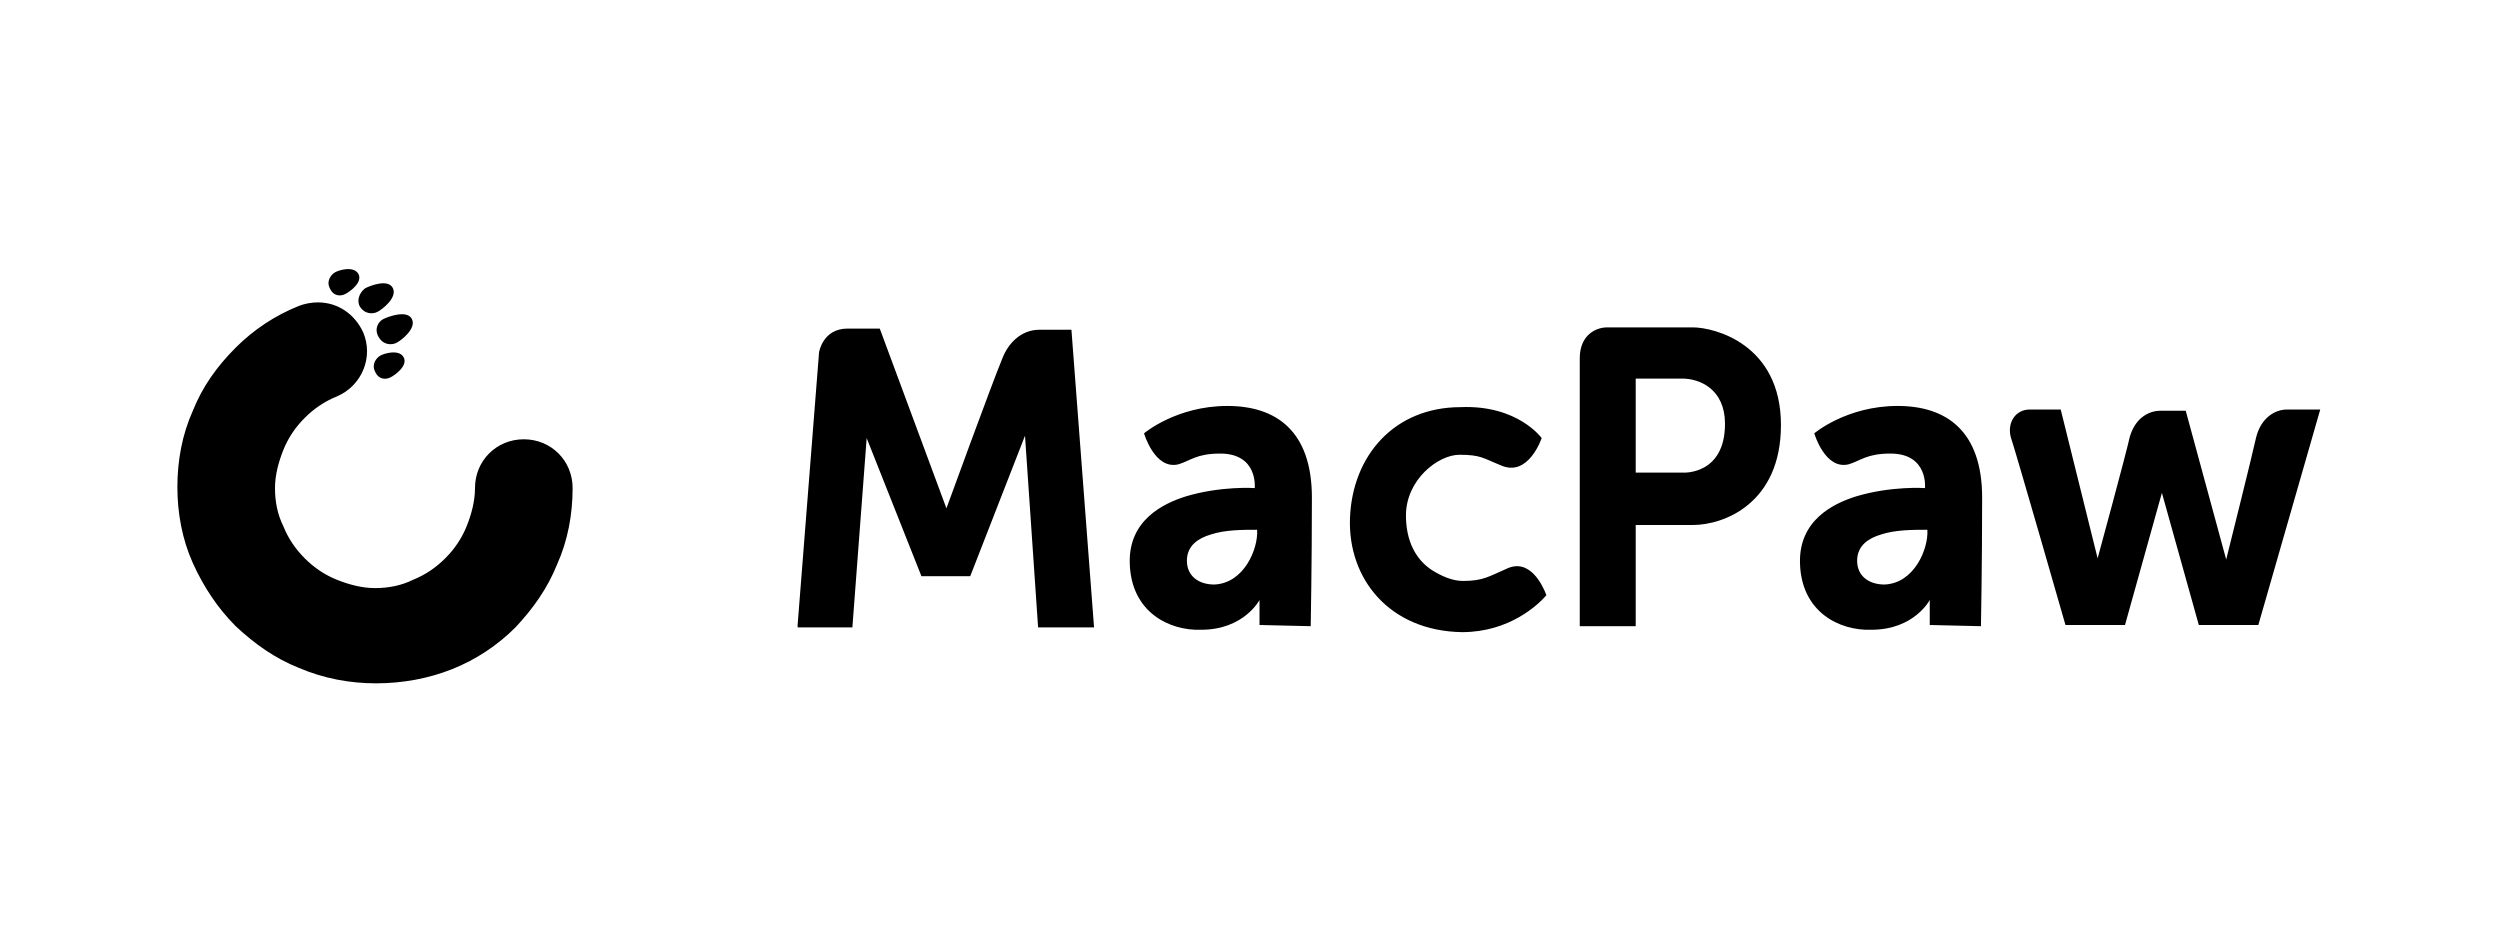<svg xmlns="http://www.w3.org/2000/svg" width="210" height="80"><path d="M67 52.5l1.8-22.9s.3-2 2.4-2h2.7l5.6 15.1s3.9-10.7 4.7-12.6c.5-1.3 1.6-2.4 3.1-2.4H90l1.9 25h-4.7l-1.1-16.1-4.6 11.8h-4.1l-4.6-11.6-1.2 15.9H67zm62.5-15.7s-1.1 3.3-3.4 2.3c-1.5-.6-1.7-.9-3.5-.9s-4.5 2.1-4.5 5.1c0 2.1.8 3.7 2.2 4.6.8.5 1.7.9 2.6.9 1.7 0 2.2-.4 3.6-1 2-1 3.1 1.4 3.4 2.2-.7.8-3.1 3.1-7.1 3.1-6.1-.1-9.6-4.5-9.4-9.6.2-5.2 3.7-9.3 9.3-9.3 4.8-.2 6.8 2.6 6.8 2.6zm39.4-.1c-.3-1.2.4-2.3 1.6-2.3h2.6l3.1 12.5s2.4-8.8 2.7-10.2c.5-1.7 1.7-2.2 2.6-2.2h2.1L187 47s2.2-8.8 2.5-10.2c.4-1.7 1.6-2.4 2.6-2.4h2.8l-5.2 18.1h-5l-3.1-11.1-3.1 11.1h-5s-4.1-14.3-4.6-15.8zm-36.2-6.6c0-2 1.4-2.6 2.3-2.6h7.2c1.8 0 7.4 1.4 7.4 8.2 0 6.6-4.8 8.4-7.4 8.4h-4.8v8.5h-4.7V30.1zm4.7 1.7v7.9h4s3.5.2 3.5-4.1c0-2.9-2.1-3.8-3.6-3.8h-3.9zm15 4.6s2.7-2.3 7-2.3c4.1 0 7.1 2.1 7.1 7.7s-.1 10.8-.1 10.8l-4.3-.1v-2.1s-1.3 2.5-4.9 2.5c-2.7.1-5.9-1.5-6-5.6-.1-3.6 2.8-5 4.7-5.6 3-.9 5.8-.7 5.8-.7s.3-2.9-2.9-2.9c-2 0-2.5.6-3.5.9-2 .5-2.9-2.6-2.9-2.6zm9.5 8.1c-1.2 0-2.7 0-3.9.4-1 .3-2 .9-2 2.2 0 1.3 1 2 2.3 2 2.5-.1 3.7-3 3.6-4.6zm-65.8-8.1s2.7-2.3 7-2.3c4.1 0 7.1 2.1 7.1 7.7s-.1 10.8-.1 10.8l-4.3-.1v-2.1s-1.3 2.5-4.9 2.5c-2.7.1-5.9-1.5-6-5.6-.1-3.6 2.8-5 4.7-5.6 3-.9 5.8-.7 5.8-.7s.3-2.9-2.9-2.9c-2 0-2.5.6-3.5.9-2 .5-2.9-2.6-2.9-2.6zm9.5 8.1c-1.2 0-2.7 0-3.9.4-1 .3-2 .9-2 2.2 0 1.3 1 2 2.3 2 2.5-.1 3.7-3 3.6-4.6zM28.1 22.9c.3-.2 1.6-.6 2 .1.4.7-.7 1.5-1.1 1.7-.4.2-1 .2-1.3-.5-.3-.6.1-1.1.4-1.3zm3.8 7c.3-.2 1.6-.6 2 .1.4.7-.7 1.5-1.1 1.7-.4.2-1 .2-1.3-.5-.3-.6.1-1.1.4-1.3zm-.3 27.5c-2.2 0-4.4-.4-6.5-1.3-2-.8-3.7-2-5.3-3.5-1.5-1.5-2.7-3.3-3.6-5.3-.9-2-1.3-4.2-1.3-6.4s.4-4.4 1.3-6.4c.8-2 2-3.7 3.6-5.3 1.5-1.5 3.3-2.7 5.3-3.5.5-.2 1.1-.3 1.6-.3 1.7 0 3.1 1 3.8 2.5.9 2.1-.1 4.5-2.2 5.4-1 .4-1.9 1-2.7 1.8-.8.8-1.4 1.7-1.8 2.7-.4 1-.7 2.1-.7 3.2s.2 2.2.7 3.2c.4 1 1 1.9 1.8 2.7.8.8 1.7 1.4 2.7 1.8 1 .4 2.1.7 3.2.7s2.2-.2 3.2-.7c1-.4 1.9-1 2.7-1.8.8-.8 1.4-1.7 1.8-2.7.4-1 .7-2.1.7-3.2 0-2.3 1.8-4.1 4.1-4.1s4.1 1.8 4.1 4.1c0 2.2-.4 4.4-1.3 6.4-.8 2-2 3.7-3.5 5.3-1.5 1.5-3.3 2.7-5.3 3.5-2 .8-4.2 1.2-6.4 1.2zm.6-30.6c.4-.2 2-.8 2.4 0 .4.8-.9 1.8-1.3 2-.4.2-1.1.2-1.5-.5-.4-.7 0-1.3.4-1.5zm-1.5-2.6c.4-.2 1.9-.8 2.3 0 .4.8-.9 1.8-1.3 2-.4.2-1.1.2-1.5-.5-.3-.7.2-1.3.5-1.5z"/></svg>